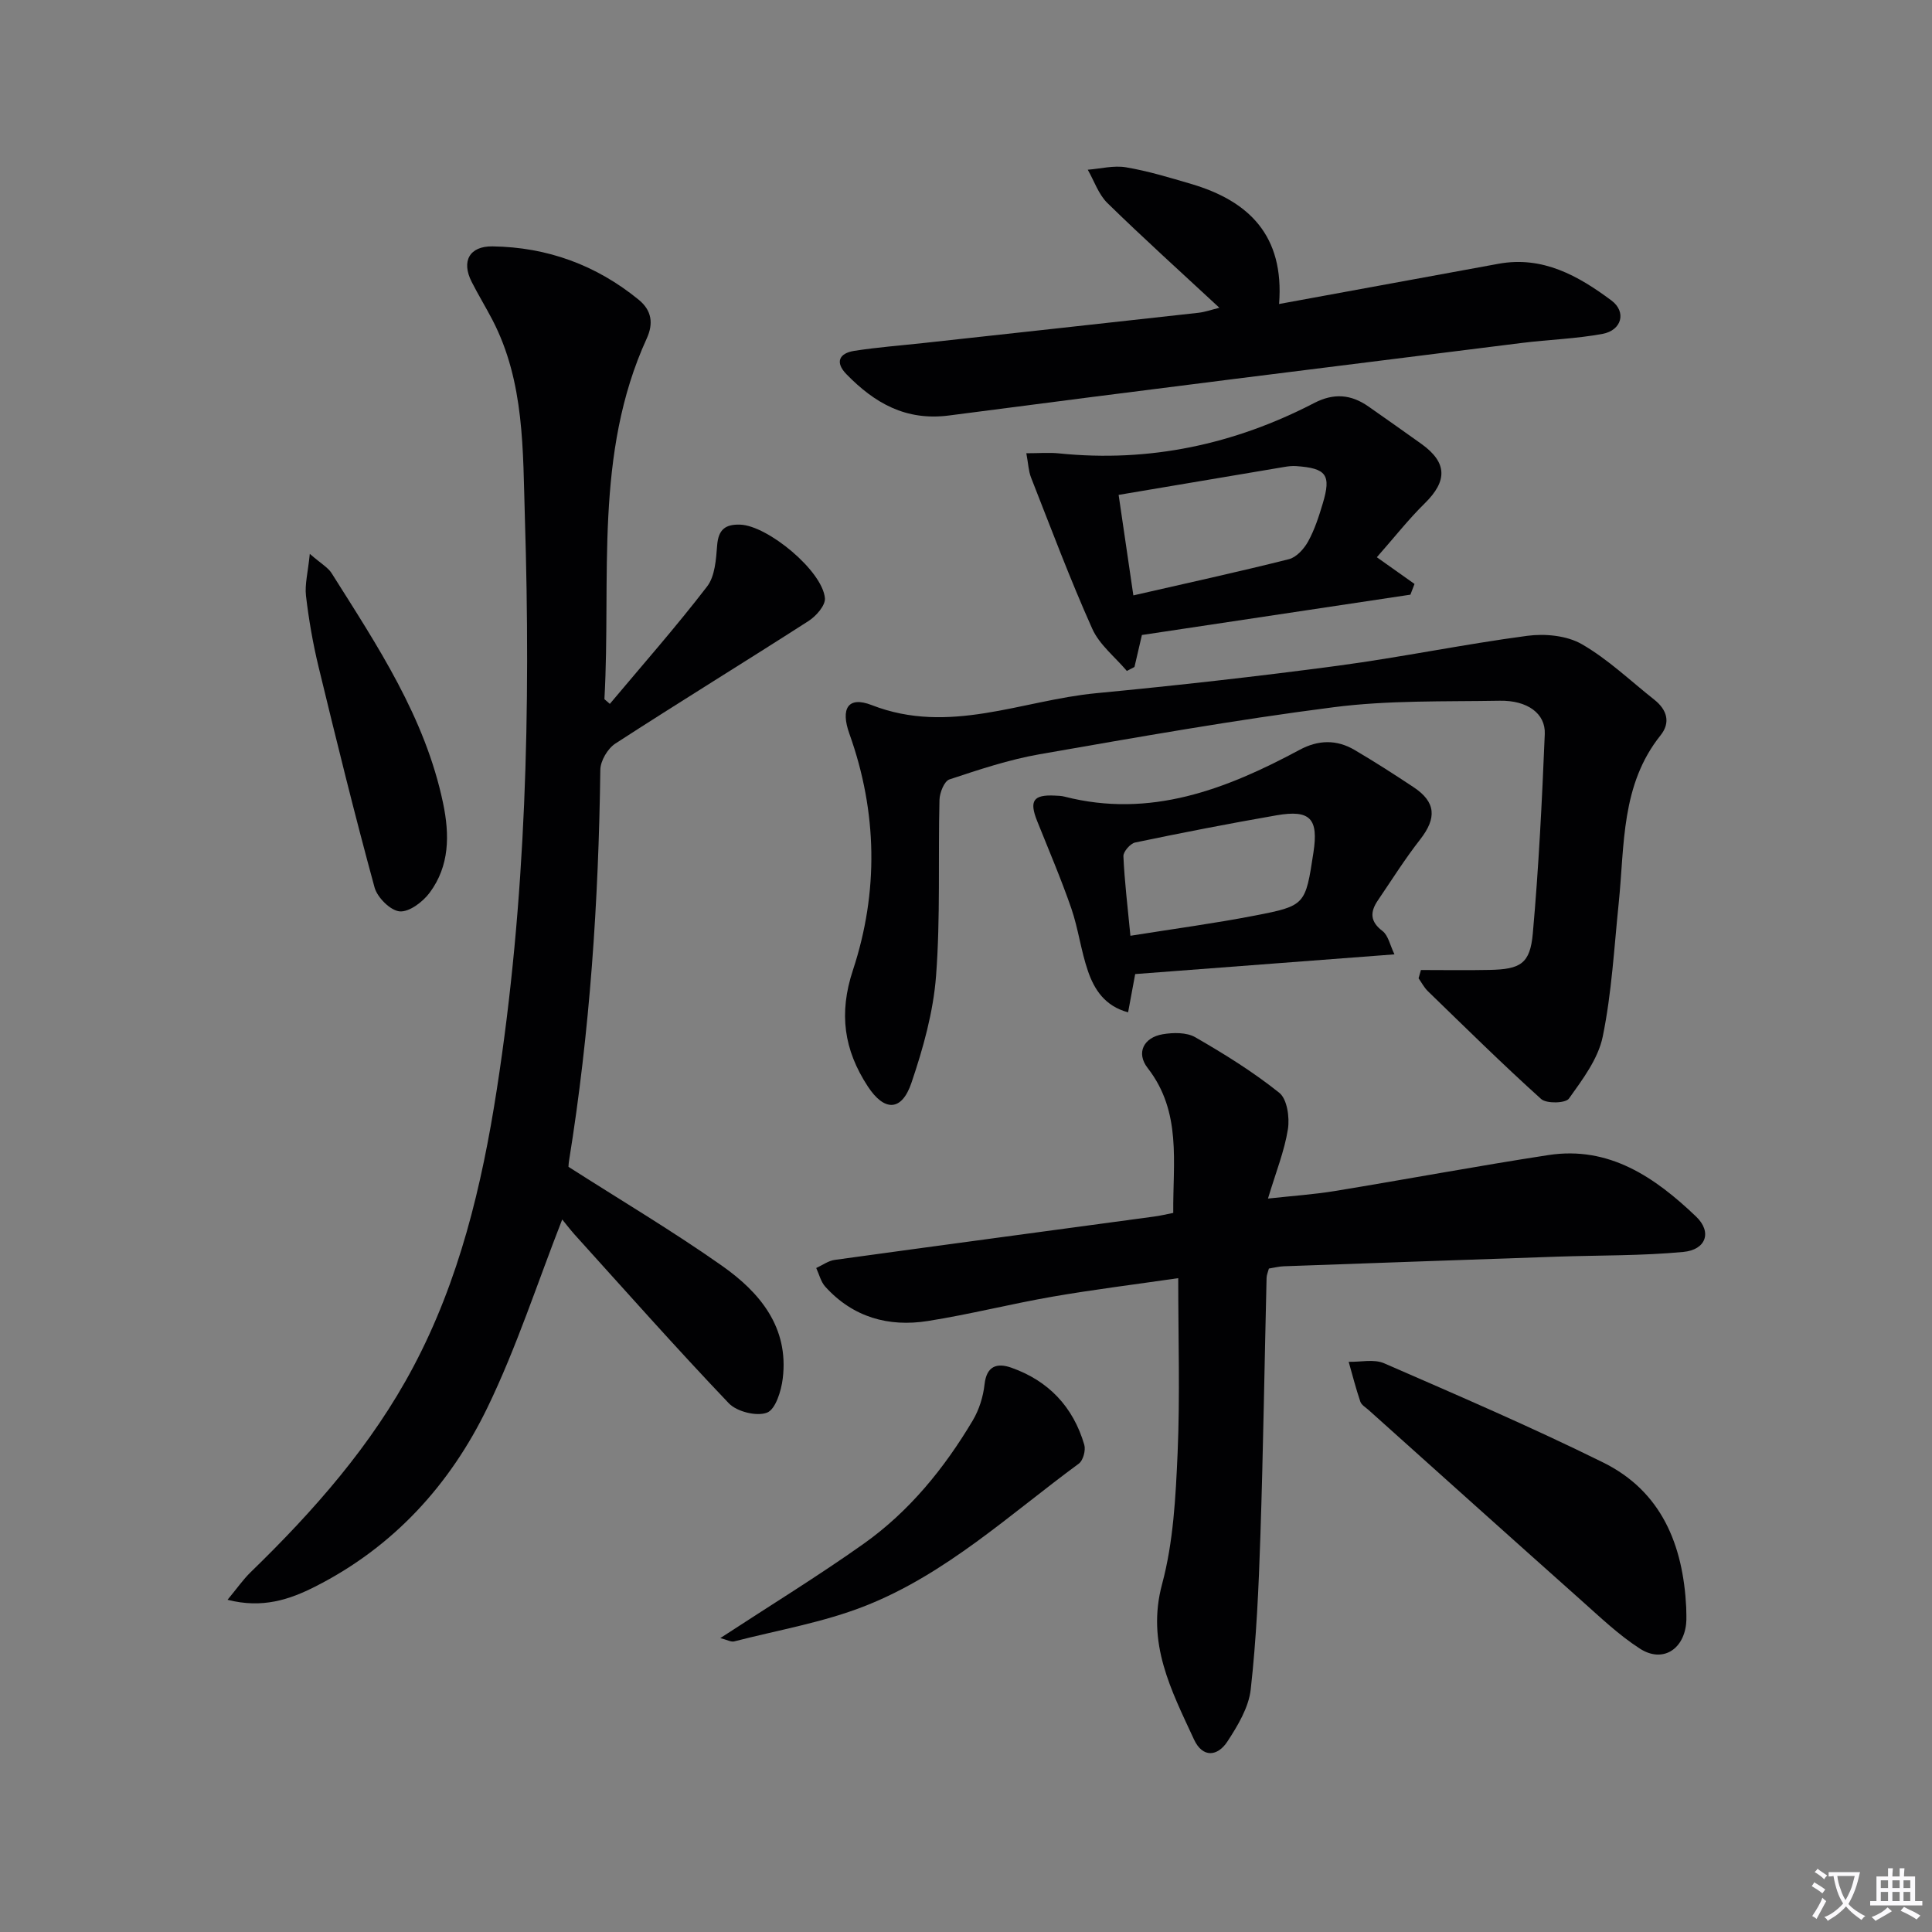 <svg enable-background="new 0 0 400 400" viewBox="0 0 400 400" xmlns="http://www.w3.org/2000/svg"><rect x="0" y="0" width="400" height="400" fill="#808080" stroke="none"/><path d="m377.9 391.2c-.2.3-.4.5-.6.8-.7-.6-1.4-1-2.2-1.5.2-.3.4-.5.5-.8.6.4 1.4.8 2.3 1.5zm-1.8 6.1c-.2-.2-.5-.4-.9-.6.4-.6.8-1.2 1.2-1.9s.7-1.3.9-1.9c.3.3.5.5.8.7-.7 1.3-1.4 2.6-2 3.7zm2.2-9c-.3.3-.5.5-.6.8-.6-.6-1.3-1.1-2-1.5.3-.3.5-.5.6-.7.6.5 1.3.9 2 1.4zm.3.2v-.9h2 4.5c-.3 1.3-.6 2.5-1 3.6s-.9 2.1-1.4 3c.4.5 1 1 1.6 1.4s1.2.8 1.9 1.1c-.3.2-.5.4-.8.8-.4-.3-1-.7-1.6-1.2s-1.2-1.1-1.6-1.6c-.5.6-1.1 1.1-1.7 1.6s-1.4.9-2.1 1.4c-.1-.3-.3-.5-.7-.8.6-.2 1.2-.5 1.9-1s1.4-1.1 2-1.8c-.5-.8-.9-1.6-1.2-2.5s-.6-2-.8-3.2c-.4.1-.7.1-1 .1zm2.5 2.7c.3 1 .7 1.7 1 2.2.3-.5.6-1.1 1-2s.6-1.9.9-3h-3.2-.4c.1.9.3 1.8.7 2.8z" fill="#fbfafc"/><path d="m396.5 388.5v1.5 3.6h1.5v.9c-.4 0-1 0-1.7 0h-7.9c-.5 0-.9 0-1.2 0v-.9h1.3v-3.5c0-.7 0-1.2 0-1.6h2.4c0-.8 0-1.4 0-1.7h1c0 .3-.1.8-.1 1.7h1.5c0-.8 0-1.4 0-1.7h1c0 .3-.1.9-.1 1.7zm-8.2 9.2c-.2-.3-.5-.5-.8-.8.8-.3 1.4-.6 1.9-.9s1-.7 1.4-1.1c.3.3.6.5.9.8-1.6 1-2.8 1.6-3.4 2zm2.6-6.8v-1.6h-1.5v1.6zm0 2.7v-1.9h-1.5v1.9zm2.4-2.7v-1.6h-1.5v1.6zm0 2.7v-1.9h-1.5v1.9zm.2 2 .7-.8c.4.2.9.5 1.6.8s1.3.7 1.8 1c-.3.3-.5.5-.8.8-.4-.3-1.5-1-3.3-1.8zm2-4.7v-1.6h-1.4v1.6zm0 2.7v-1.9h-1.4v1.9z" fill="#fbfafc"/><g fill="#010103"><path d="m116.4 252.48c-5.13 13.1-9.42 26.41-15.45 38.88-7.75 16.03-19.49 28.92-35.68 37.12-5.31 2.69-10.91 4.59-18.16 2.74 1.95-2.35 3.21-4.18 4.77-5.7 13.08-12.7 25.09-26.3 33.68-42.5 9.53-17.95 14.2-37.48 17.29-57.4 6.11-39.28 7.04-78.85 5.82-118.47-.43-13.84-.02-28.03-6.72-40.92-1.38-2.65-2.94-5.2-4.29-7.86-2.18-4.27-.49-7.43 4.32-7.36 11.32.16 21.46 3.86 30.26 11.05 2.7 2.21 3.08 4.91 1.66 8.02-10.95 23.93-7.36 49.57-8.76 74.63-.01.09.21.2 1.12 1.02 6.76-8.06 13.73-15.97 20.14-24.31 1.64-2.14 1.85-5.62 2.08-8.54.26-3.26 1.71-4.36 4.76-4.26 5.71.19 17.05 9.57 17.55 15.23.13 1.49-1.81 3.7-3.36 4.7-13.29 8.54-26.77 16.8-40.03 25.4-1.59 1.03-3.09 3.58-3.11 5.44-.35 27.13-2.15 54.14-6.48 80.95-.1.63-.11 1.28-.11 1.24 10.89 6.96 21.6 13.32 31.76 20.47 7.85 5.52 13.9 12.74 12.6 23.35-.31 2.57-1.49 6.39-3.25 7.07-2.14.83-6.25-.19-7.92-1.94-10.9-11.43-21.37-23.26-31.97-34.98-.97-1.1-1.86-2.27-2.52-3.07z"/><path d="m242.91 251.12c-.1-10.49 1.79-20.89-5.3-30-2.44-3.14-.83-6.32 3.12-6.99 2.18-.37 4.95-.41 6.74.62 6.02 3.47 11.98 7.17 17.39 11.5 1.63 1.3 2.17 5.09 1.79 7.52-.71 4.51-2.47 8.85-4.13 14.38 5.22-.57 9.56-.86 13.84-1.56 14.74-2.42 29.43-5.17 44.19-7.44 12.62-1.95 22.11 4.62 30.59 12.71 3.38 3.22 2.08 6.9-2.64 7.34-8.58.81-17.25.68-25.88.97-18.95.65-37.9 1.32-56.84 2-.97.03-1.93.29-3.07.47-.19.73-.47 1.33-.48 1.95-.43 17.8-.69 35.61-1.28 53.4-.35 10.61-.82 21.24-2 31.78-.42 3.75-2.68 7.5-4.82 10.78-2.03 3.11-5.13 3.47-6.93-.42-4.69-10.16-9.9-19.93-6.6-32.17 2.34-8.7 2.81-18.02 3.21-27.1.51-11.77.13-23.57.13-36.23-9.04 1.31-17.54 2.36-25.97 3.82-8.66 1.5-17.2 3.68-25.87 5.05-8.15 1.29-15.52-.78-21.24-7.11-.92-1.02-1.26-2.56-1.87-3.86 1.27-.58 2.49-1.49 3.81-1.68 22.03-3.04 44.07-5.98 66.11-8.97 1.29-.16 2.55-.48 4-.76z"/><path d="m294.19 200.83c4.74 0 9.47.08 14.21-.02 6.39-.13 8.39-1.27 8.95-7.53 1.23-13.73 1.91-27.53 2.48-41.31.18-4.25-3.61-6.99-9.31-6.89-11.48.2-23.06-.12-34.39 1.34-20.38 2.61-40.65 6.21-60.9 9.74-6.34 1.11-12.53 3.18-18.66 5.21-1.07.35-2.02 2.75-2.06 4.22-.3 12.16.21 24.36-.71 36.46-.57 7.48-2.67 14.99-5.1 22.15-2.02 5.95-5.62 5.96-9.05.7-4.9-7.51-6.04-15.04-3.06-24.05 5.33-16.16 5.07-32.71-.73-48.92-1.86-5.2-.33-7.88 4.64-5.94 16.03 6.24 31.04-1 46.45-2.47 16.69-1.6 33.36-3.46 49.98-5.68 13.13-1.75 26.14-4.46 39.27-6.2 3.67-.49 8.18-.06 11.28 1.72 5.42 3.11 10.06 7.58 15.02 11.5 2.62 2.07 3.44 4.71 1.3 7.38-8.23 10.28-7.43 22.73-8.66 34.71-.95 9.24-1.45 18.6-3.31 27.66-.94 4.6-4.17 8.87-7 12.84-.69.98-4.65 1.08-5.75.09-8.02-7.22-15.7-14.81-23.46-22.33-.77-.75-1.29-1.77-1.92-2.66.17-.58.33-1.15.49-1.72z"/><path d="m252.46 63.72c-7.95-7.38-15.71-14.38-23.18-21.68-1.84-1.8-2.74-4.57-4.07-6.9 2.65-.21 5.38-.93 7.92-.5 4.56.77 9.03 2.13 13.48 3.44 11.96 3.52 19.32 10.69 18.21 24.86 15.57-2.86 30.5-5.6 45.44-8.33 9.15-1.67 16.52 2.5 23.37 7.6 3.16 2.36 2.14 6.17-1.82 6.91-5.52 1.03-11.2 1.19-16.79 1.89-39.51 4.95-79.04 9.84-118.52 15.01-8.97 1.17-15.44-2.58-21.25-8.54-2.42-2.48-1.51-4.35 1.62-4.84 4.74-.74 9.55-1.1 14.32-1.62 18.98-2.08 37.95-4.15 56.92-6.26 1.41-.16 2.76-.65 4.35-1.04z"/><path d="m236.42 131.47c-.59 2.54-1.07 4.58-1.54 6.62-.53.27-1.06.54-1.58.82-2.44-2.89-5.69-5.43-7.17-8.75-4.6-10.27-8.55-20.83-12.67-31.31-.52-1.33-.56-2.84-.97-5.01 2.64 0 4.73-.18 6.78.03 18.69 1.91 36.26-1.85 52.84-10.44 4.04-2.09 7.62-1.79 11.21.73 3.67 2.58 7.36 5.15 11 7.77 5.33 3.84 5.38 7.64.68 12.26-3.39 3.33-6.34 7.1-9.94 11.18 3.04 2.16 5.42 3.85 7.8 5.53-.28.74-.57 1.48-.85 2.22-18.49 2.77-36.98 5.55-55.59 8.35zm-1.77-8.2c11.34-2.6 21.82-4.88 32.21-7.5 1.56-.39 3.14-2.15 3.98-3.68 1.34-2.43 2.22-5.16 3.02-7.84 1.79-5.95.77-7.31-5.51-7.75-.81-.06-1.65.04-2.46.18-11.2 1.88-22.39 3.77-34.29 5.78 1 6.83 1.95 13.29 3.05 20.81z"/><path d="m288.71 197.59c-18.3 1.39-35.73 2.72-53.68 4.08-.43 2.33-.9 4.85-1.47 7.92-4.79-1.28-7-4.7-8.32-8.57-1.45-4.22-1.99-8.74-3.44-12.96-2.11-6.1-4.66-12.05-7.06-18.05-1.69-4.21-.82-5.52 3.66-5.29.66.03 1.35.04 1.98.21 17.78 4.56 33.46-1.51 48.7-9.69 3.87-2.08 7.66-2.15 11.37.03 4.15 2.44 8.21 5.05 12.22 7.71 4.63 3.07 4.82 6.39 1.36 10.82-3.15 4.03-5.88 8.38-8.76 12.62-1.63 2.4-1.64 4.38.99 6.36 1.17.92 1.53 2.92 2.45 4.81zm-54.67-3.85c9.09-1.45 17.45-2.57 25.71-4.17 10.55-2.04 10.52-2.21 12.18-13.05 1.08-7.03-.65-8.93-7.63-7.72-9.79 1.7-19.55 3.6-29.27 5.63-1.01.21-2.48 1.9-2.44 2.84.22 5.11.85 10.2 1.45 16.47z"/><path d="m349.11 332.76c0 1.17.11 2.34-.02 3.49-.62 5.42-5 8.03-9.57 5.08-4.42-2.85-8.3-6.58-12.26-10.1-14.66-13.05-29.26-26.18-43.88-39.28-.62-.56-1.5-1.05-1.74-1.76-.92-2.71-1.63-5.49-2.41-8.24 2.46.06 5.24-.61 7.33.3 15.21 6.63 30.48 13.19 45.35 20.54 12.11 5.98 16.55 17.08 17.2 29.97z"/><path d="m149.13 339.15c10.3-6.74 20.19-12.8 29.64-19.5 9.47-6.71 16.73-15.64 22.64-25.58 1.31-2.21 2.15-4.9 2.43-7.46.43-3.88 2.66-4.46 5.53-3.45 7.71 2.71 12.83 8.12 15.12 15.97.33 1.13-.24 3.24-1.12 3.89-14.28 10.49-27.46 22.83-44.17 29.44-8.69 3.44-18.11 5.03-27.22 7.38-.65.15-1.48-.35-2.85-.69z"/><path d="m64.14 114.67c2.41 2.09 3.78 2.84 4.51 3.99 9.46 15.02 19.37 29.82 23.09 47.65 1.37 6.58 1.34 12.96-2.78 18.51-1.41 1.9-4.22 4.04-6.21 3.87-1.91-.16-4.63-2.87-5.2-4.95-4.14-15.16-7.9-30.42-11.6-45.7-1.17-4.83-2.02-9.76-2.6-14.69-.27-2.37.41-4.85.79-8.68z"/></g></svg>